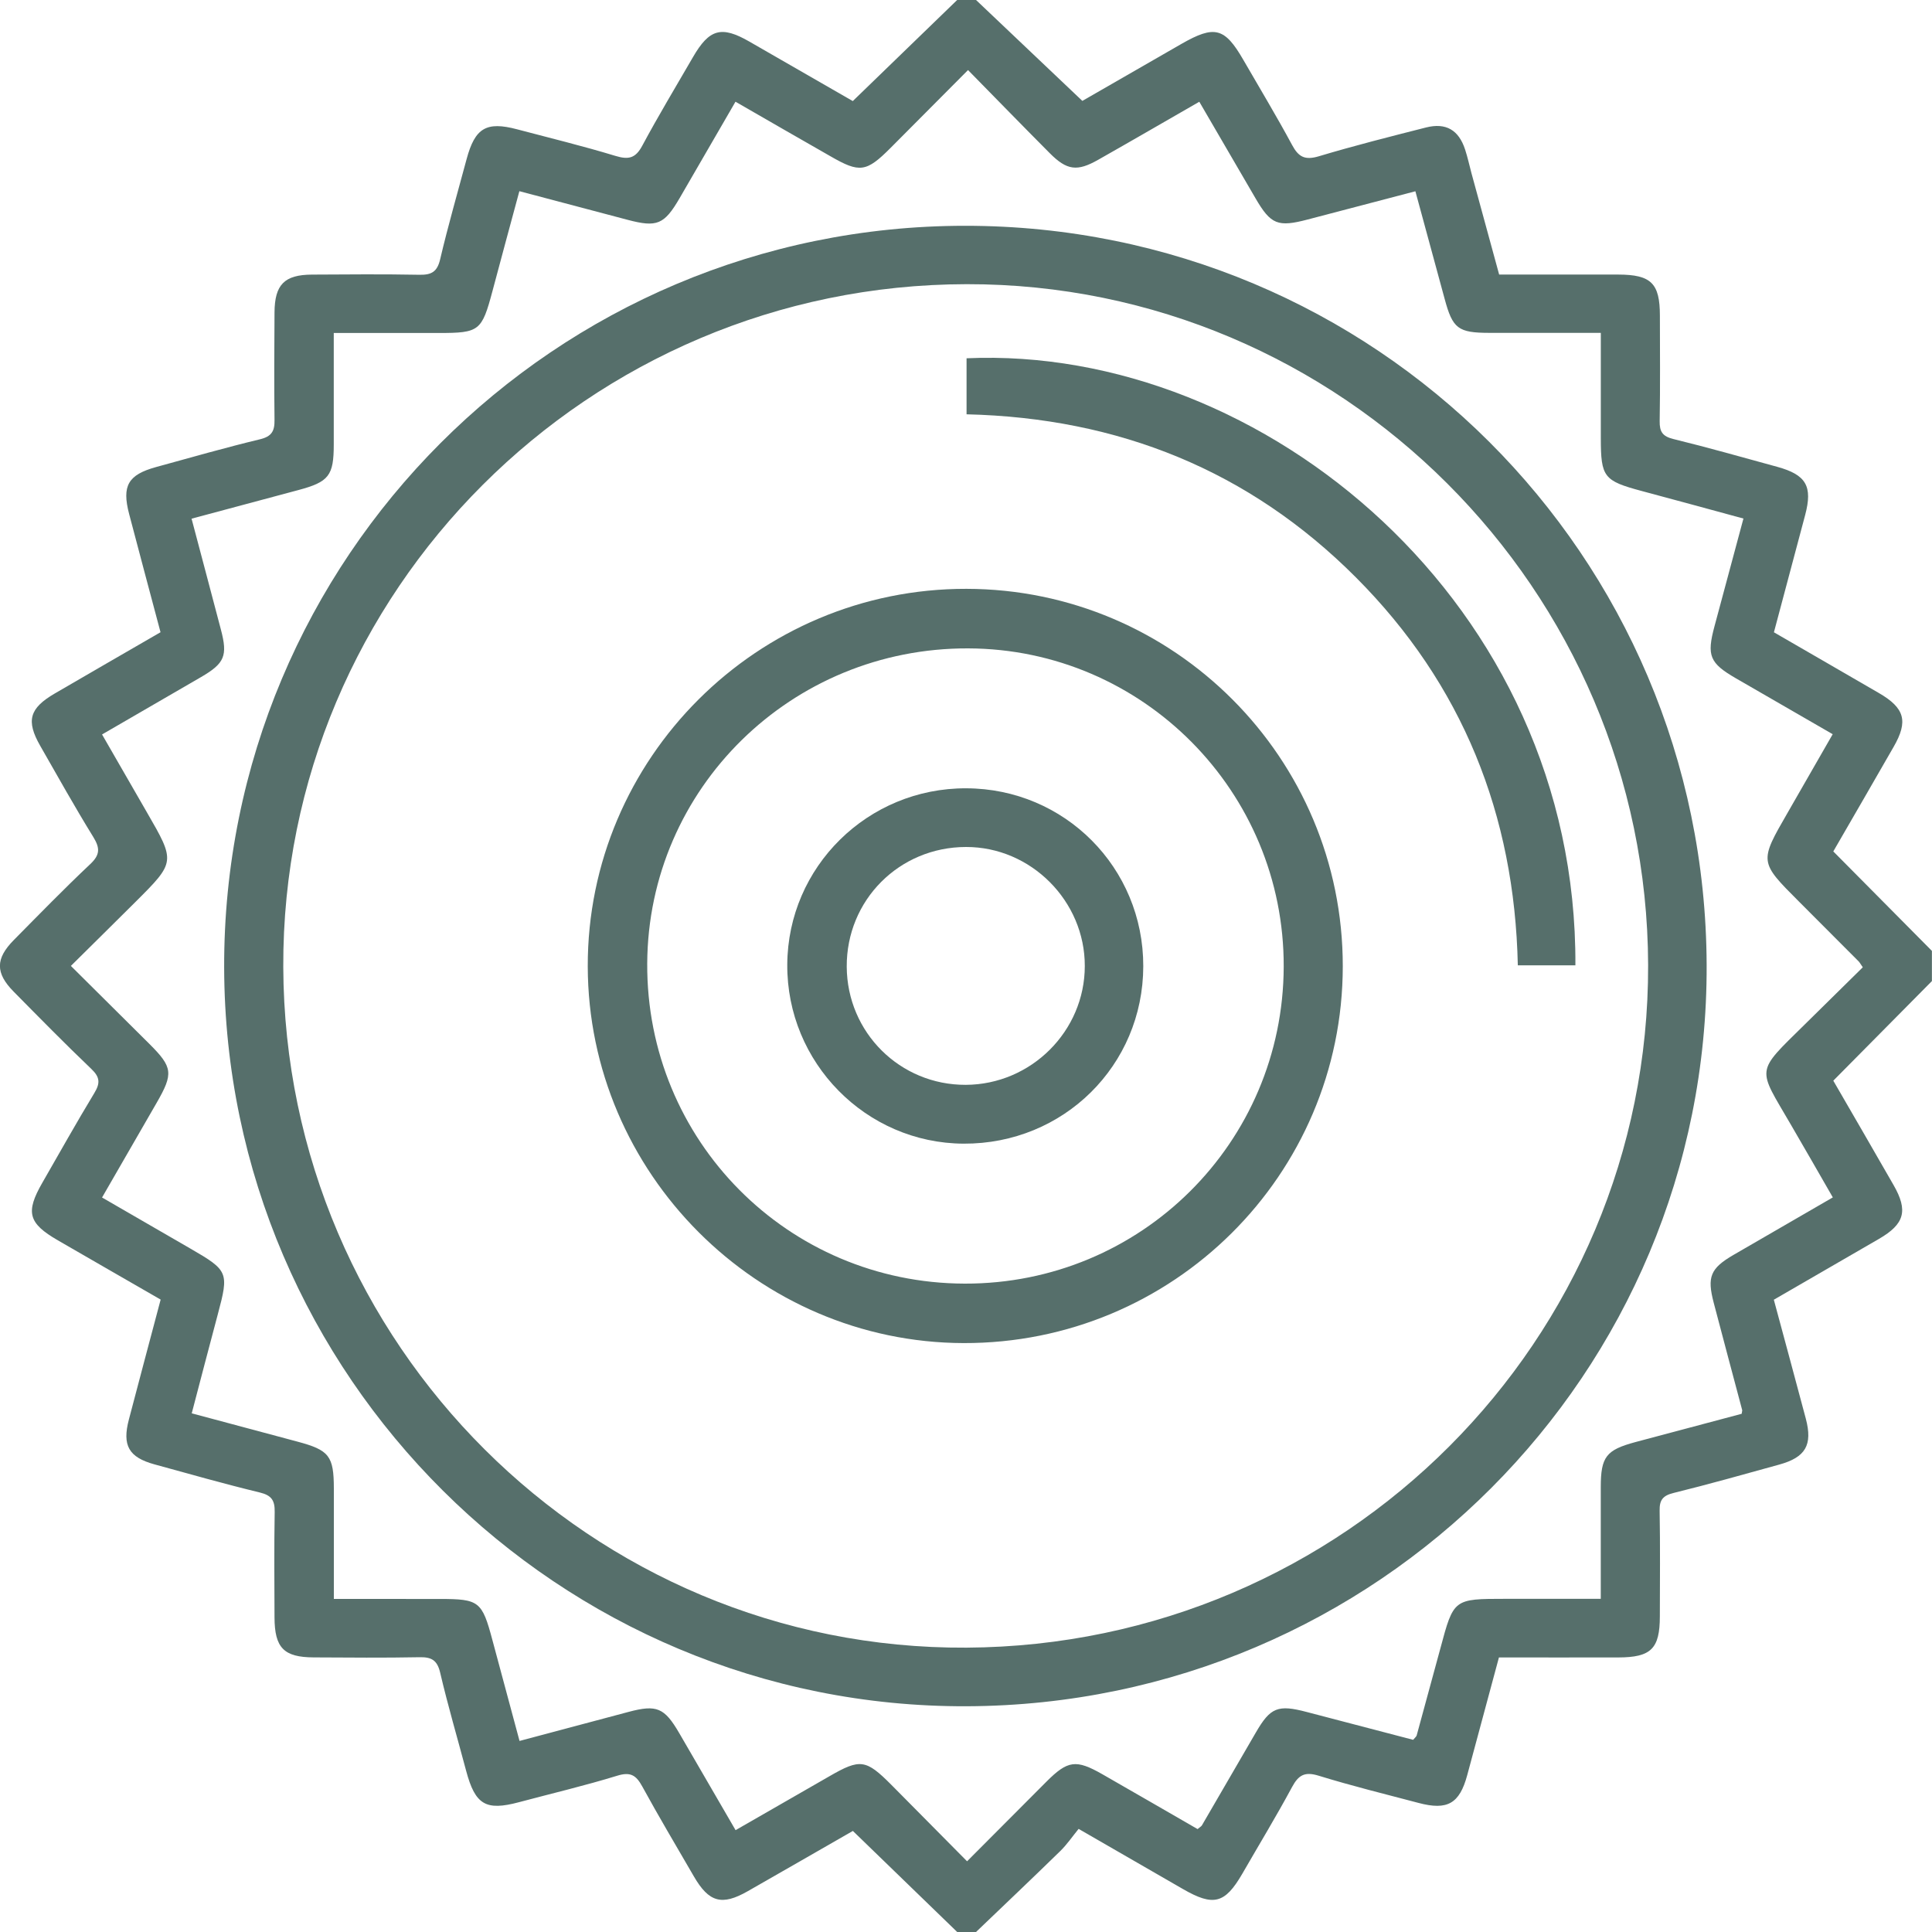 <?xml version="1.0" encoding="utf-8"?>
<!-- Generator: Adobe Illustrator 16.2.0, SVG Export Plug-In . SVG Version: 6.00 Build 0)  -->
<!DOCTYPE svg PUBLIC "-//W3C//DTD SVG 1.1//EN" "http://www.w3.org/Graphics/SVG/1.1/DTD/svg11.dtd">
<svg version="1.1" id="Слой_1" xmlns="http://www.w3.org/2000/svg" xmlns:xlink="http://www.w3.org/1999/xlink" x="0px" y="0px"
	 width="45px" height="45px" viewBox="0 0 45 45" enable-background="new 0 0 45 45" xml:space="preserve">
<g>
	<path fill-rule="evenodd" clip-rule="evenodd" fill="#566F6B" d="M22.295,45c-0.807-0.782-1.614-1.563-2.43-2.354
		c-0.822,0.472-1.634,0.939-2.447,1.403c-0.604,0.345-0.905,0.262-1.257-0.345c-0.404-0.697-0.816-1.389-1.202-2.095
		c-0.143-0.261-0.274-0.345-0.583-0.249c-0.755,0.232-1.525,0.413-2.289,0.617c-0.772,0.206-1.018,0.06-1.229-0.729
		c-0.203-0.764-0.426-1.521-0.606-2.29c-0.069-0.293-0.205-0.364-0.483-0.358c-0.821,0.016-1.642,0.008-2.463,0.004
		c-0.695-0.003-0.909-0.222-0.912-0.93c-0.003-0.82-0.01-1.641,0.004-2.46c0.004-0.265-0.072-0.384-0.343-0.45
		c-0.825-0.2-1.643-0.432-2.461-0.657c-0.596-0.165-0.751-0.439-0.592-1.044c0.241-0.919,0.486-1.836,0.74-2.793
		c-0.801-0.462-1.598-0.919-2.394-1.38c-0.69-0.399-0.758-0.653-0.361-1.343c0.401-0.697,0.794-1.4,1.211-2.089
		c0.139-0.229,0.131-0.368-0.069-0.559c-0.615-0.587-1.211-1.194-1.808-1.799c-0.431-0.436-0.43-0.77,0.003-1.207
		c0.587-0.594,1.17-1.193,1.778-1.766c0.23-0.216,0.23-0.372,0.072-0.63c-0.43-0.697-0.83-1.414-1.237-2.125
		c-0.334-0.585-0.254-0.874,0.34-1.22c0.809-0.472,1.62-0.938,2.462-1.426c-0.246-0.923-0.49-1.837-0.731-2.753
		c-0.173-0.658-0.026-0.915,0.629-1.095c0.805-0.221,1.607-0.451,2.418-0.646c0.275-0.066,0.343-0.192,0.339-0.452
		C6.384,8.947,6.388,8.113,6.394,7.277C6.398,6.629,6.624,6.4,7.265,6.396C8.1,6.391,8.937,6.384,9.772,6.4
		c0.281,0.005,0.412-0.071,0.48-0.361c0.184-0.783,0.408-1.557,0.616-2.333c0.196-0.728,0.46-0.884,1.177-0.694
		c0.764,0.202,1.533,0.389,2.289,0.619c0.309,0.094,0.47,0.055,0.627-0.24c0.373-0.696,0.782-1.373,1.178-2.058
		c0.382-0.661,0.664-0.739,1.316-0.364c0.8,0.459,1.599,0.919,2.408,1.385c0.816-0.79,1.624-1.572,2.431-2.354
		c0.147,0,0.293,0,0.44,0c0.816,0.774,1.632,1.549,2.476,2.35c0.762-0.439,1.534-0.884,2.307-1.327s1.008-0.382,1.443,0.372
		c0.38,0.659,0.774,1.311,1.134,1.98c0.15,0.281,0.299,0.361,0.62,0.266c0.826-0.248,1.664-0.459,2.501-0.672
		c0.464-0.117,0.762,0.059,0.91,0.514c0.059,0.18,0.099,0.366,0.148,0.55c0.214,0.784,0.428,1.567,0.645,2.362
		c0.958,0,1.866-0.002,2.773,0c0.767,0.002,0.97,0.202,0.971,0.954c0.001,0.82,0.009,1.641-0.005,2.46
		c-0.004,0.249,0.068,0.355,0.32,0.417c0.811,0.198,1.613,0.427,2.418,0.647c0.676,0.186,0.829,0.452,0.65,1.125
		c-0.239,0.902-0.48,1.804-0.727,2.729c0.827,0.479,1.637,0.945,2.445,1.415c0.603,0.35,0.688,0.655,0.343,1.254
		c-0.464,0.811-0.934,1.619-1.405,2.435c0.774,0.782,1.535,1.55,2.297,2.317c0,0.234,0,0.469,0,0.703
		c-0.761,0.769-1.521,1.536-2.297,2.32c0.47,0.812,0.939,1.62,1.403,2.43c0.344,0.599,0.258,0.909-0.341,1.256
		c-0.809,0.469-1.618,0.937-2.447,1.416c0.252,0.938,0.502,1.853,0.745,2.77c0.162,0.615-0.005,0.901-0.623,1.071
		c-0.818,0.226-1.635,0.457-2.459,0.66c-0.25,0.062-0.328,0.164-0.323,0.415c0.015,0.819,0.006,1.64,0.005,2.46
		c-0.001,0.753-0.203,0.954-0.969,0.956c-0.921,0.002-1.842,0-2.779,0c-0.253,0.938-0.495,1.841-0.739,2.743
		c-0.179,0.661-0.46,0.824-1.131,0.646c-0.778-0.205-1.561-0.398-2.33-0.635c-0.321-0.099-0.468-0.017-0.619,0.265
		c-0.368,0.683-0.771,1.346-1.158,2.018c-0.406,0.699-0.671,0.768-1.385,0.356c-0.784-0.451-1.568-0.904-2.428-1.4
		c-0.148,0.181-0.272,0.365-0.429,0.518c-0.648,0.633-1.307,1.257-1.961,1.884C22.588,45,22.442,45,22.295,45z M17.131,2.369
		c-0.45,0.777-0.875,1.511-1.3,2.244c-0.36,0.619-0.528,0.688-1.213,0.507c-0.83-0.22-1.659-0.439-2.521-0.667
		c-0.217,0.805-0.424,1.564-0.626,2.325c-0.249,0.933-0.304,0.978-1.254,0.978c-0.802,0-1.604,0-2.443,0c0,0.902,0,1.749,0,2.596
		c0,0.729-0.114,0.873-0.83,1.064c-0.816,0.218-1.631,0.438-2.482,0.665c0.235,0.89,0.461,1.735,0.683,2.582
		c0.162,0.613,0.088,0.788-0.467,1.11c-0.757,0.44-1.515,0.879-2.301,1.334c0.358,0.621,0.699,1.216,1.042,1.809
		c0.67,1.159,0.672,1.159-0.269,2.097c-0.493,0.491-0.989,0.98-1.499,1.485c0.645,0.641,1.237,1.228,1.829,1.817
		c0.545,0.543,0.562,0.689,0.169,1.371c-0.421,0.729-0.842,1.46-1.272,2.206c0.716,0.414,1.386,0.803,2.058,1.19
		c0.884,0.511,0.9,0.552,0.638,1.531c-0.203,0.758-0.4,1.518-0.607,2.306c0.854,0.229,1.657,0.445,2.461,0.659
		c0.742,0.198,0.848,0.334,0.849,1.093c0,0.845,0,1.688,0,2.571c0.859,0,1.662,0,2.466,0.001c0.919,0,0.986,0.054,1.227,0.957
		c0.206,0.772,0.416,1.545,0.632,2.35c0.877-0.233,1.709-0.455,2.541-0.677c0.654-0.174,0.834-0.098,1.179,0.495
		c0.433,0.745,0.866,1.49,1.312,2.26c0.746-0.429,1.468-0.842,2.188-1.257c0.712-0.411,0.847-0.395,1.439,0.2
		c0.583,0.587,1.163,1.176,1.765,1.782c0.646-0.649,1.245-1.251,1.846-1.852c0.499-0.5,0.691-0.526,1.306-0.175
		c0.744,0.426,1.487,0.856,2.217,1.277c0.058-0.049,0.087-0.063,0.101-0.087c0.42-0.722,0.837-1.443,1.257-2.164
		c0.339-0.585,0.514-0.653,1.186-0.476c0.832,0.218,1.663,0.436,2.477,0.648c0.047-0.057,0.075-0.076,0.082-0.102
		c0.186-0.677,0.37-1.354,0.553-2.031c0.308-1.15,0.307-1.151,1.513-1.151c0.728,0,1.456,0,2.222,0c0-0.909-0.001-1.757,0-2.604
		c0.001-0.704,0.125-0.863,0.803-1.046c0.831-0.223,1.664-0.443,2.479-0.66c0.008-0.057,0.015-0.072,0.012-0.086
		c-0.222-0.833-0.444-1.666-0.663-2.499c-0.159-0.605-0.078-0.802,0.461-1.116c0.758-0.44,1.517-0.878,2.313-1.339
		c-0.336-0.584-0.654-1.14-0.977-1.694c-0.78-1.345-0.841-1.188,0.322-2.333c0.454-0.448,0.91-0.896,1.353-1.333
		c-0.062-0.09-0.075-0.116-0.096-0.137c-0.465-0.468-0.931-0.934-1.397-1.4c-0.919-0.92-0.918-0.919-0.259-2.061
		c0.348-0.603,0.693-1.207,1.051-1.831c-0.784-0.452-1.519-0.876-2.253-1.301c-0.614-0.355-0.685-0.527-0.5-1.214
		c0.223-0.828,0.444-1.656,0.674-2.508c-0.816-0.222-1.592-0.434-2.367-0.641c-0.888-0.238-0.954-0.322-0.955-1.233
		c0-0.801,0-1.602,0-2.451c-0.902,0-1.749,0.002-2.596,0c-0.73-0.001-0.855-0.099-1.042-0.793c-0.224-0.826-0.449-1.652-0.681-2.505
		c-0.869,0.228-1.688,0.442-2.506,0.657c-0.699,0.184-0.861,0.119-1.217-0.492c-0.434-0.742-0.864-1.486-1.31-2.25
		c-0.809,0.465-1.579,0.912-2.354,1.351c-0.491,0.279-0.729,0.249-1.129-0.153c-0.63-0.633-1.252-1.272-1.904-1.936
		c-0.627,0.629-1.213,1.221-1.801,1.81c-0.569,0.571-0.722,0.591-1.406,0.196C18.613,3.223,17.89,2.807,17.131,2.369z"/>
	<path fill-rule="evenodd" clip-rule="evenodd" fill="#566F6B" d="M39.751,22.479c0.033,9.505-7.672,17.224-17.23,17.263
		c-9.5,0.038-17.275-7.692-17.3-17.203C5.195,13.002,12.927,5.261,22.479,5.259C32.024,5.258,39.719,12.928,39.751,22.479z
		 M22.513,6.619C13.71,6.633,6.566,13.772,6.598,22.523c0.033,8.784,7.179,15.905,15.913,15.854c8.802-0.05,15.901-7.16,15.877-15.9
		C38.364,13.731,31.23,6.604,22.513,6.619z"/>
	<path fill-rule="evenodd" clip-rule="evenodd" fill="#566F6B" d="M31.276,22.508c-0.004,4.86-3.956,8.787-8.831,8.775
		c-4.805-0.012-8.746-3.961-8.755-8.774c-0.01-4.849,3.955-8.802,8.819-8.794C27.353,13.722,31.279,17.659,31.276,22.508z
		 M29.9,22.517c0.014-4.077-3.28-7.401-7.349-7.415c-4.117-0.014-7.453,3.26-7.476,7.337c-0.023,4.124,3.273,7.449,7.395,7.459
		C26.573,29.908,29.887,26.617,29.9,22.517z"/>
	<path fill-rule="evenodd" clip-rule="evenodd" fill="#566F6B" d="M36.694,22.484c-0.453,0-0.875,0-1.341,0
		c-0.075-3.504-1.289-6.548-3.771-9.035c-2.485-2.491-5.528-3.715-9.069-3.799c0-0.443,0-0.873,0-1.305
		C29.418,8.037,36.74,14.076,36.694,22.484z"/>
	<path fill-rule="evenodd" clip-rule="evenodd" fill="#566F6B" d="M26.629,22.507c-0.005,2.311-1.859,4.142-4.185,4.131
		c-2.274-0.011-4.121-1.886-4.107-4.171c0.013-2.279,1.876-4.114,4.168-4.106C24.799,18.367,26.633,20.211,26.629,22.507z
		 M19.722,22.518c0.009,1.532,1.242,2.756,2.773,2.75c1.523-0.007,2.771-1.251,2.772-2.767c0.003-1.515-1.256-2.776-2.766-2.773
		C20.945,19.729,19.713,20.967,19.722,22.518z"/>
</g>
</svg>
